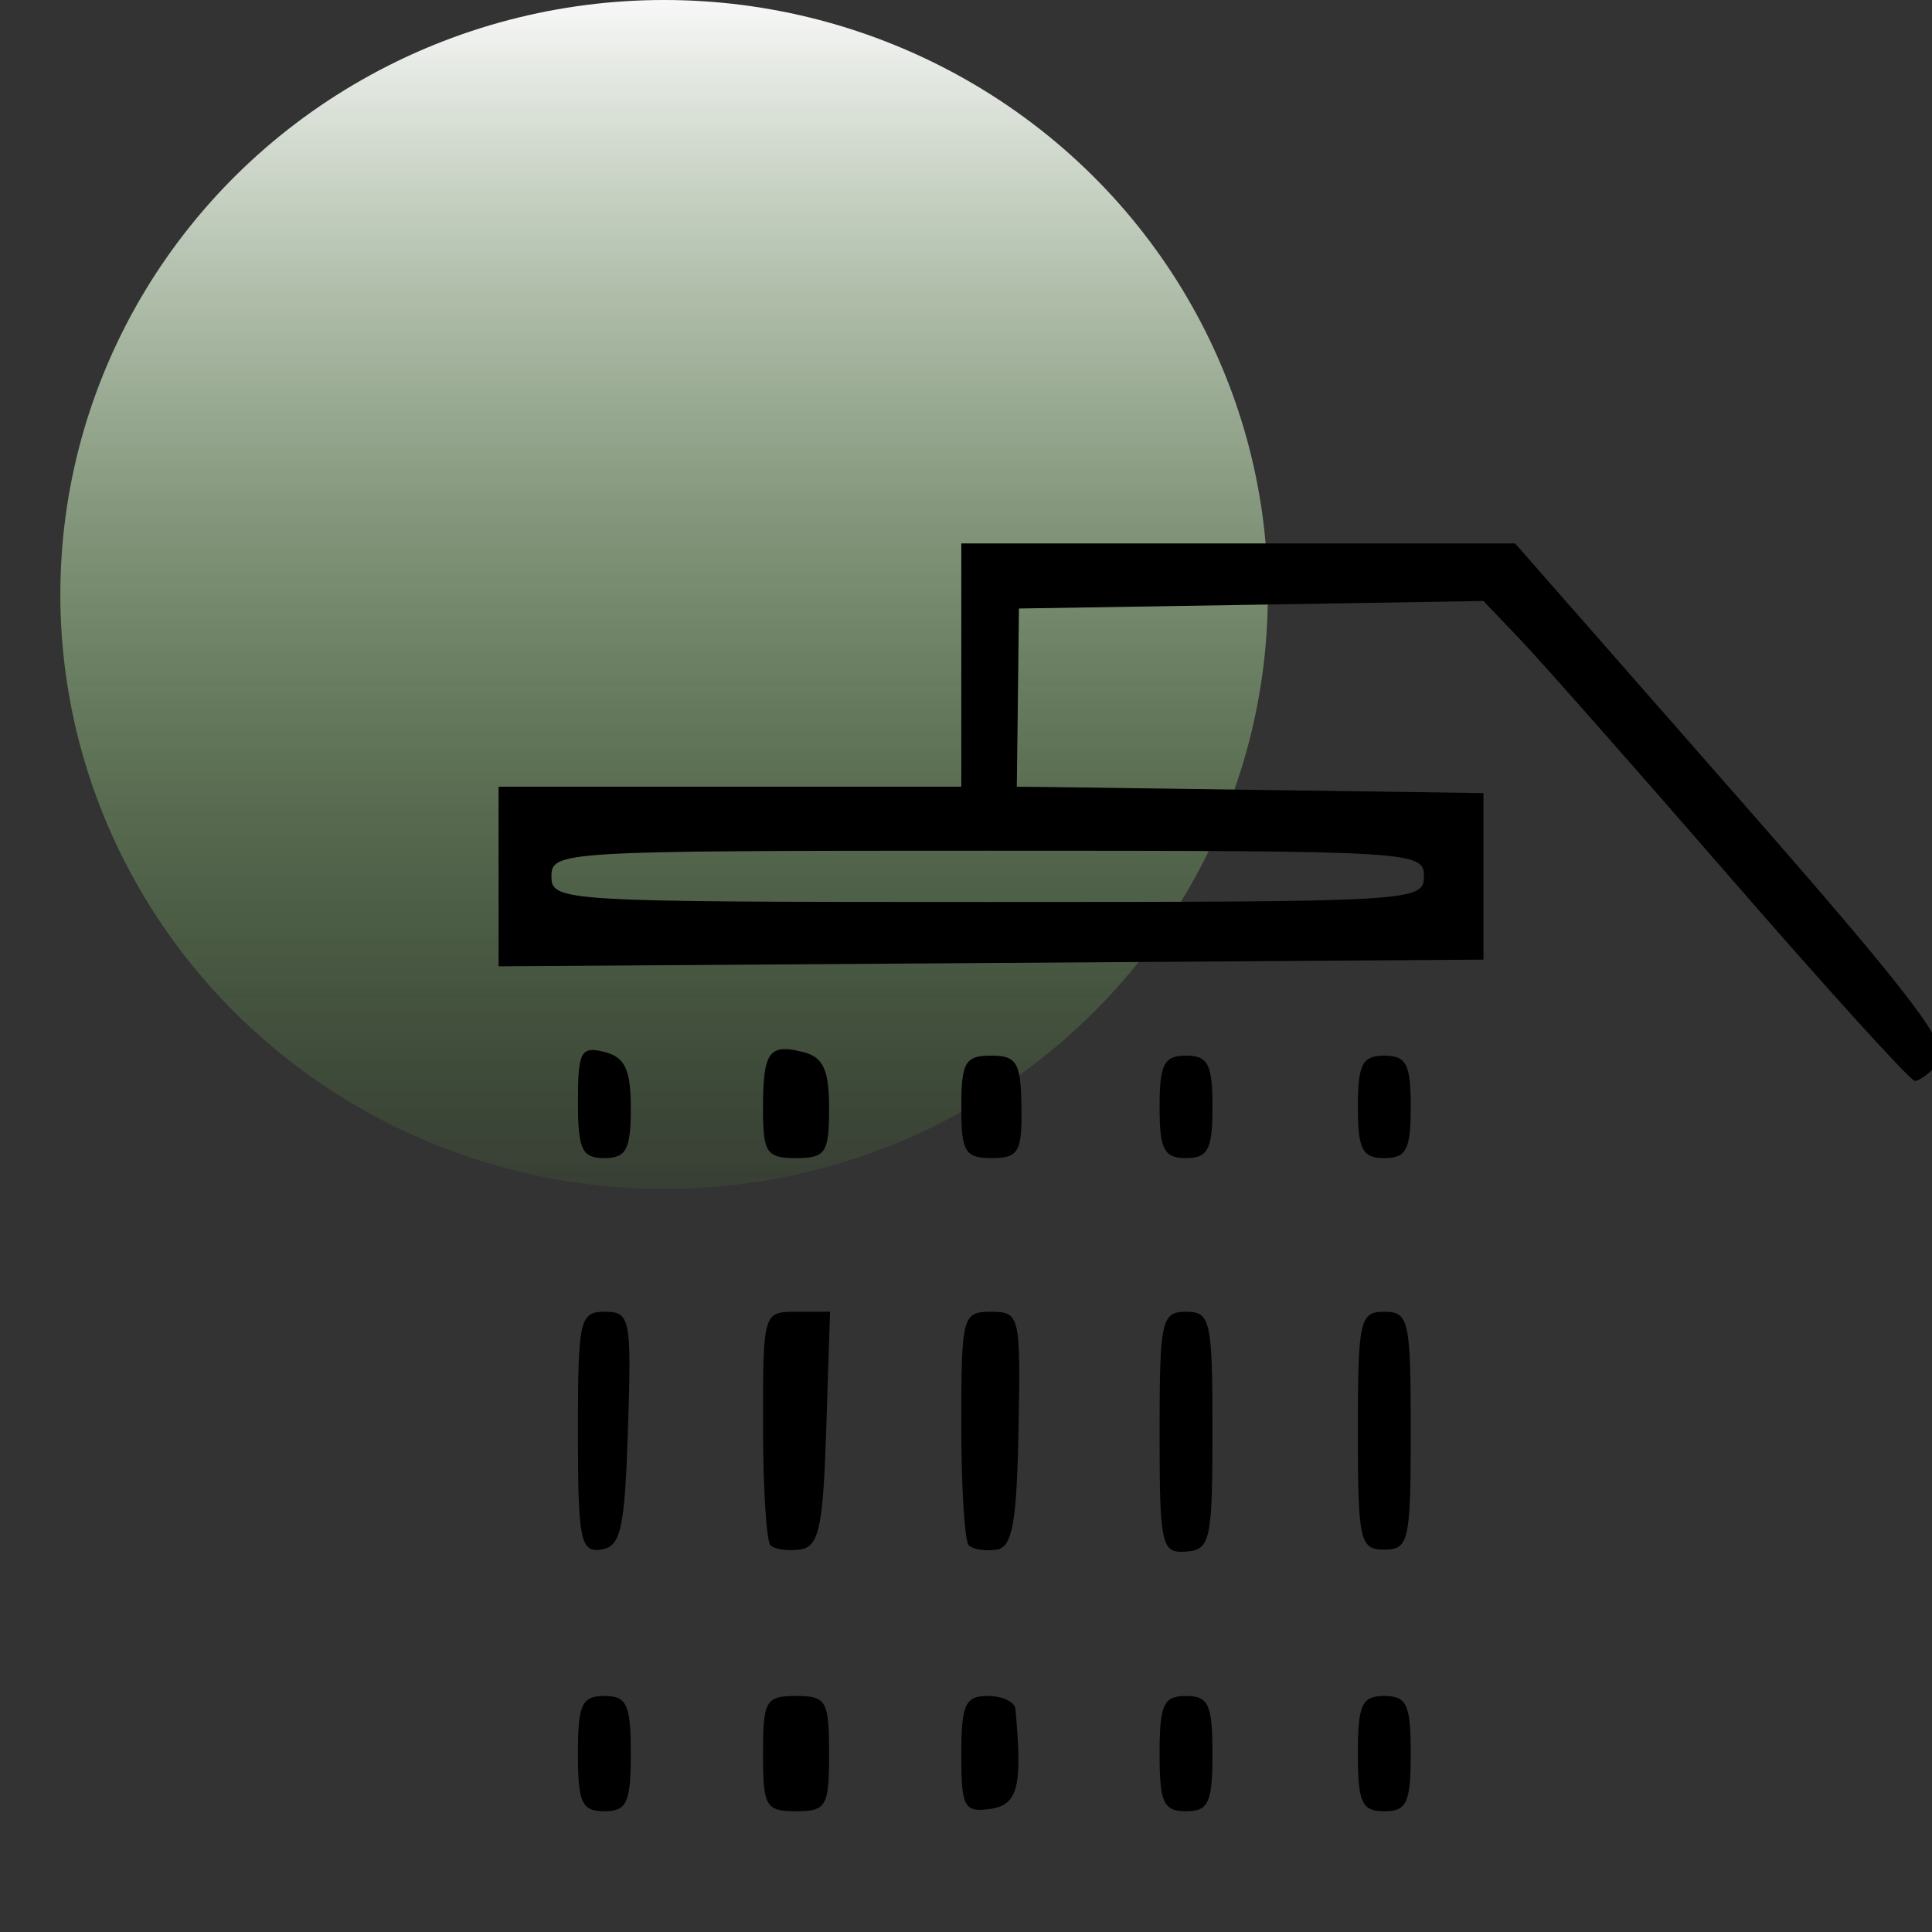 <?xml version="1.0" encoding="UTF-8" standalone="no"?>
<svg
   width="30"
   height="30"
   viewBox="0 0 30 30"
   fill="none"
   version="1.1"
   id="svg18"
   xmlns="http://www.w3.org/2000/svg"
   xmlns:svg="http://www.w3.org/2000/svg">
  <rect x="0" y="0" width="30" height="30" fill="#333333" stroke="none"/>
  <g
     clip-path="url(#clip0_6579_26)"
     id="g6">
    <ellipse
       cx="10.312"
       cy="9.231"
       rx="9.375"
       ry="9.231"
       fill="url(#paint0_linear_6579_26)"
       id="ellipse2" />
    <path
       d="M8.974 27.23C8.974 26.468 9.034 26.335 9.384 26.335C9.734 26.335 9.795 26.468 9.795 27.23C9.795 27.992 9.734 28.125 9.384 28.125C9.034 28.125 8.974 27.992 8.974 27.23ZM11.848 27.23C11.848 26.408 11.889 26.335 12.361 26.335C12.832 26.335 12.874 26.408 12.874 27.23C12.874 28.052 12.832 28.125 12.361 28.125C11.889 28.125 11.848 28.052 11.848 27.23ZM14.927 27.244C14.927 26.468 14.987 26.335 15.337 26.335C15.563 26.335 15.756 26.425 15.767 26.534C15.88 27.741 15.808 28.028 15.375 28.089C14.97 28.146 14.927 28.065 14.927 27.244ZM18.006 27.23C18.006 26.468 18.067 26.335 18.416 26.335C18.766 26.335 18.827 26.468 18.827 27.23C18.827 27.992 18.766 28.125 18.416 28.125C18.067 28.125 18.006 27.992 18.006 27.23ZM21.085 27.23C21.085 26.468 21.146 26.335 21.496 26.335C21.845 26.335 21.906 26.468 21.906 27.23C21.906 27.992 21.845 28.125 21.496 28.125C21.146 28.125 21.085 27.992 21.085 27.23ZM8.974 22.241C8.974 20.49 9.001 20.369 9.392 20.369C9.787 20.369 9.807 20.472 9.751 22.19C9.701 23.747 9.64 24.019 9.333 24.062C9.012 24.107 8.974 23.91 8.974 22.241ZM11.964 23.996C11.9 23.933 11.848 23.092 11.848 22.126C11.848 20.378 11.85 20.369 12.368 20.369H12.889L12.83 22.19C12.781 23.718 12.716 24.019 12.426 24.06C12.236 24.087 12.028 24.058 11.964 23.996ZM15.043 23.996C14.979 23.933 14.927 23.092 14.927 22.126C14.927 20.437 14.944 20.369 15.389 20.369C15.836 20.369 15.849 20.424 15.816 22.195C15.788 23.655 15.719 24.029 15.471 24.064C15.3 24.089 15.107 24.058 15.043 23.996ZM18.006 22.246C18.006 20.502 18.035 20.369 18.416 20.369C18.797 20.369 18.827 20.502 18.827 22.216C18.827 23.921 18.795 24.065 18.416 24.093C18.033 24.121 18.006 24 18.006 22.246ZM21.085 22.216C21.085 20.502 21.114 20.369 21.496 20.369C21.877 20.369 21.906 20.502 21.906 22.216C21.906 23.93 21.877 24.062 21.496 24.062C21.114 24.062 21.085 23.93 21.085 22.216ZM8.974 17.107C8.974 16.328 9.019 16.242 9.384 16.334C9.706 16.416 9.795 16.606 9.795 17.211C9.795 17.85 9.724 17.983 9.384 17.983C9.036 17.983 8.974 17.85 8.974 17.107ZM11.848 17.221C11.848 16.328 11.938 16.201 12.475 16.337C12.784 16.416 12.874 16.613 12.874 17.211C12.874 17.902 12.82 17.983 12.361 17.983C11.903 17.983 11.848 17.901 11.848 17.221ZM14.927 17.188C14.927 16.495 14.987 16.392 15.389 16.392C15.789 16.392 15.852 16.498 15.861 17.188C15.871 17.888 15.816 17.983 15.399 17.983C14.985 17.983 14.927 17.885 14.927 17.188ZM18.006 17.188C18.006 16.525 18.074 16.392 18.416 16.392C18.759 16.392 18.827 16.525 18.827 17.188C18.827 17.85 18.759 17.983 18.416 17.983C18.074 17.983 18.006 17.85 18.006 17.188ZM21.085 17.188C21.085 16.525 21.154 16.392 21.496 16.392C21.838 16.392 21.906 16.525 21.906 17.188C21.906 17.85 21.838 17.983 21.496 17.983C21.154 17.983 21.085 17.85 21.085 17.188ZM26.89 13.652C25.397 11.932 23.919 10.257 23.605 9.929L23.035 9.332L19.429 9.391L15.822 9.449L15.806 10.832L15.789 12.216L16.435 12.223C16.791 12.227 18.422 12.25 20.059 12.273L23.035 12.315V13.608V14.901L15.389 14.953L7.742 15.005V13.61V12.216H11.334H14.927V10.327V8.438H19.226H23.526L26.939 12.328C29.734 15.515 30.307 16.27 30.107 16.504C29.972 16.661 29.804 16.787 29.733 16.784C29.662 16.78 28.383 15.371 26.89 13.652ZM22.111 13.608C22.111 13.218 21.975 13.21 15.337 13.21C8.7 13.21 8.563 13.218 8.563 13.608C8.563 13.998 8.7 14.006 15.337 14.006C21.975 14.006 22.111 13.998 22.111 13.608Z"
       fill="black"
       id="path4" />
  </g>
  <defs
     id="defs16">
    <linearGradient
       id="paint0_linear_6579_26"
       x1="10.312"
       y1="0"
       x2="10.312"
       y2="18.462"
       gradientUnits="userSpaceOnUse">
      <stop
         stop-color="#F8F8F8"
         id="stop8" />
      <stop
         offset="1"
         stop-color="#63AB45"
         stop-opacity="0.1"
         id="stop10" />
    </linearGradient>
    <clipPath
       id="clip0_6579_26">
      <rect
         width="30"
         height="30"
         fill="white"
         id="rect13" />
    </clipPath>
  </defs>
</svg>
